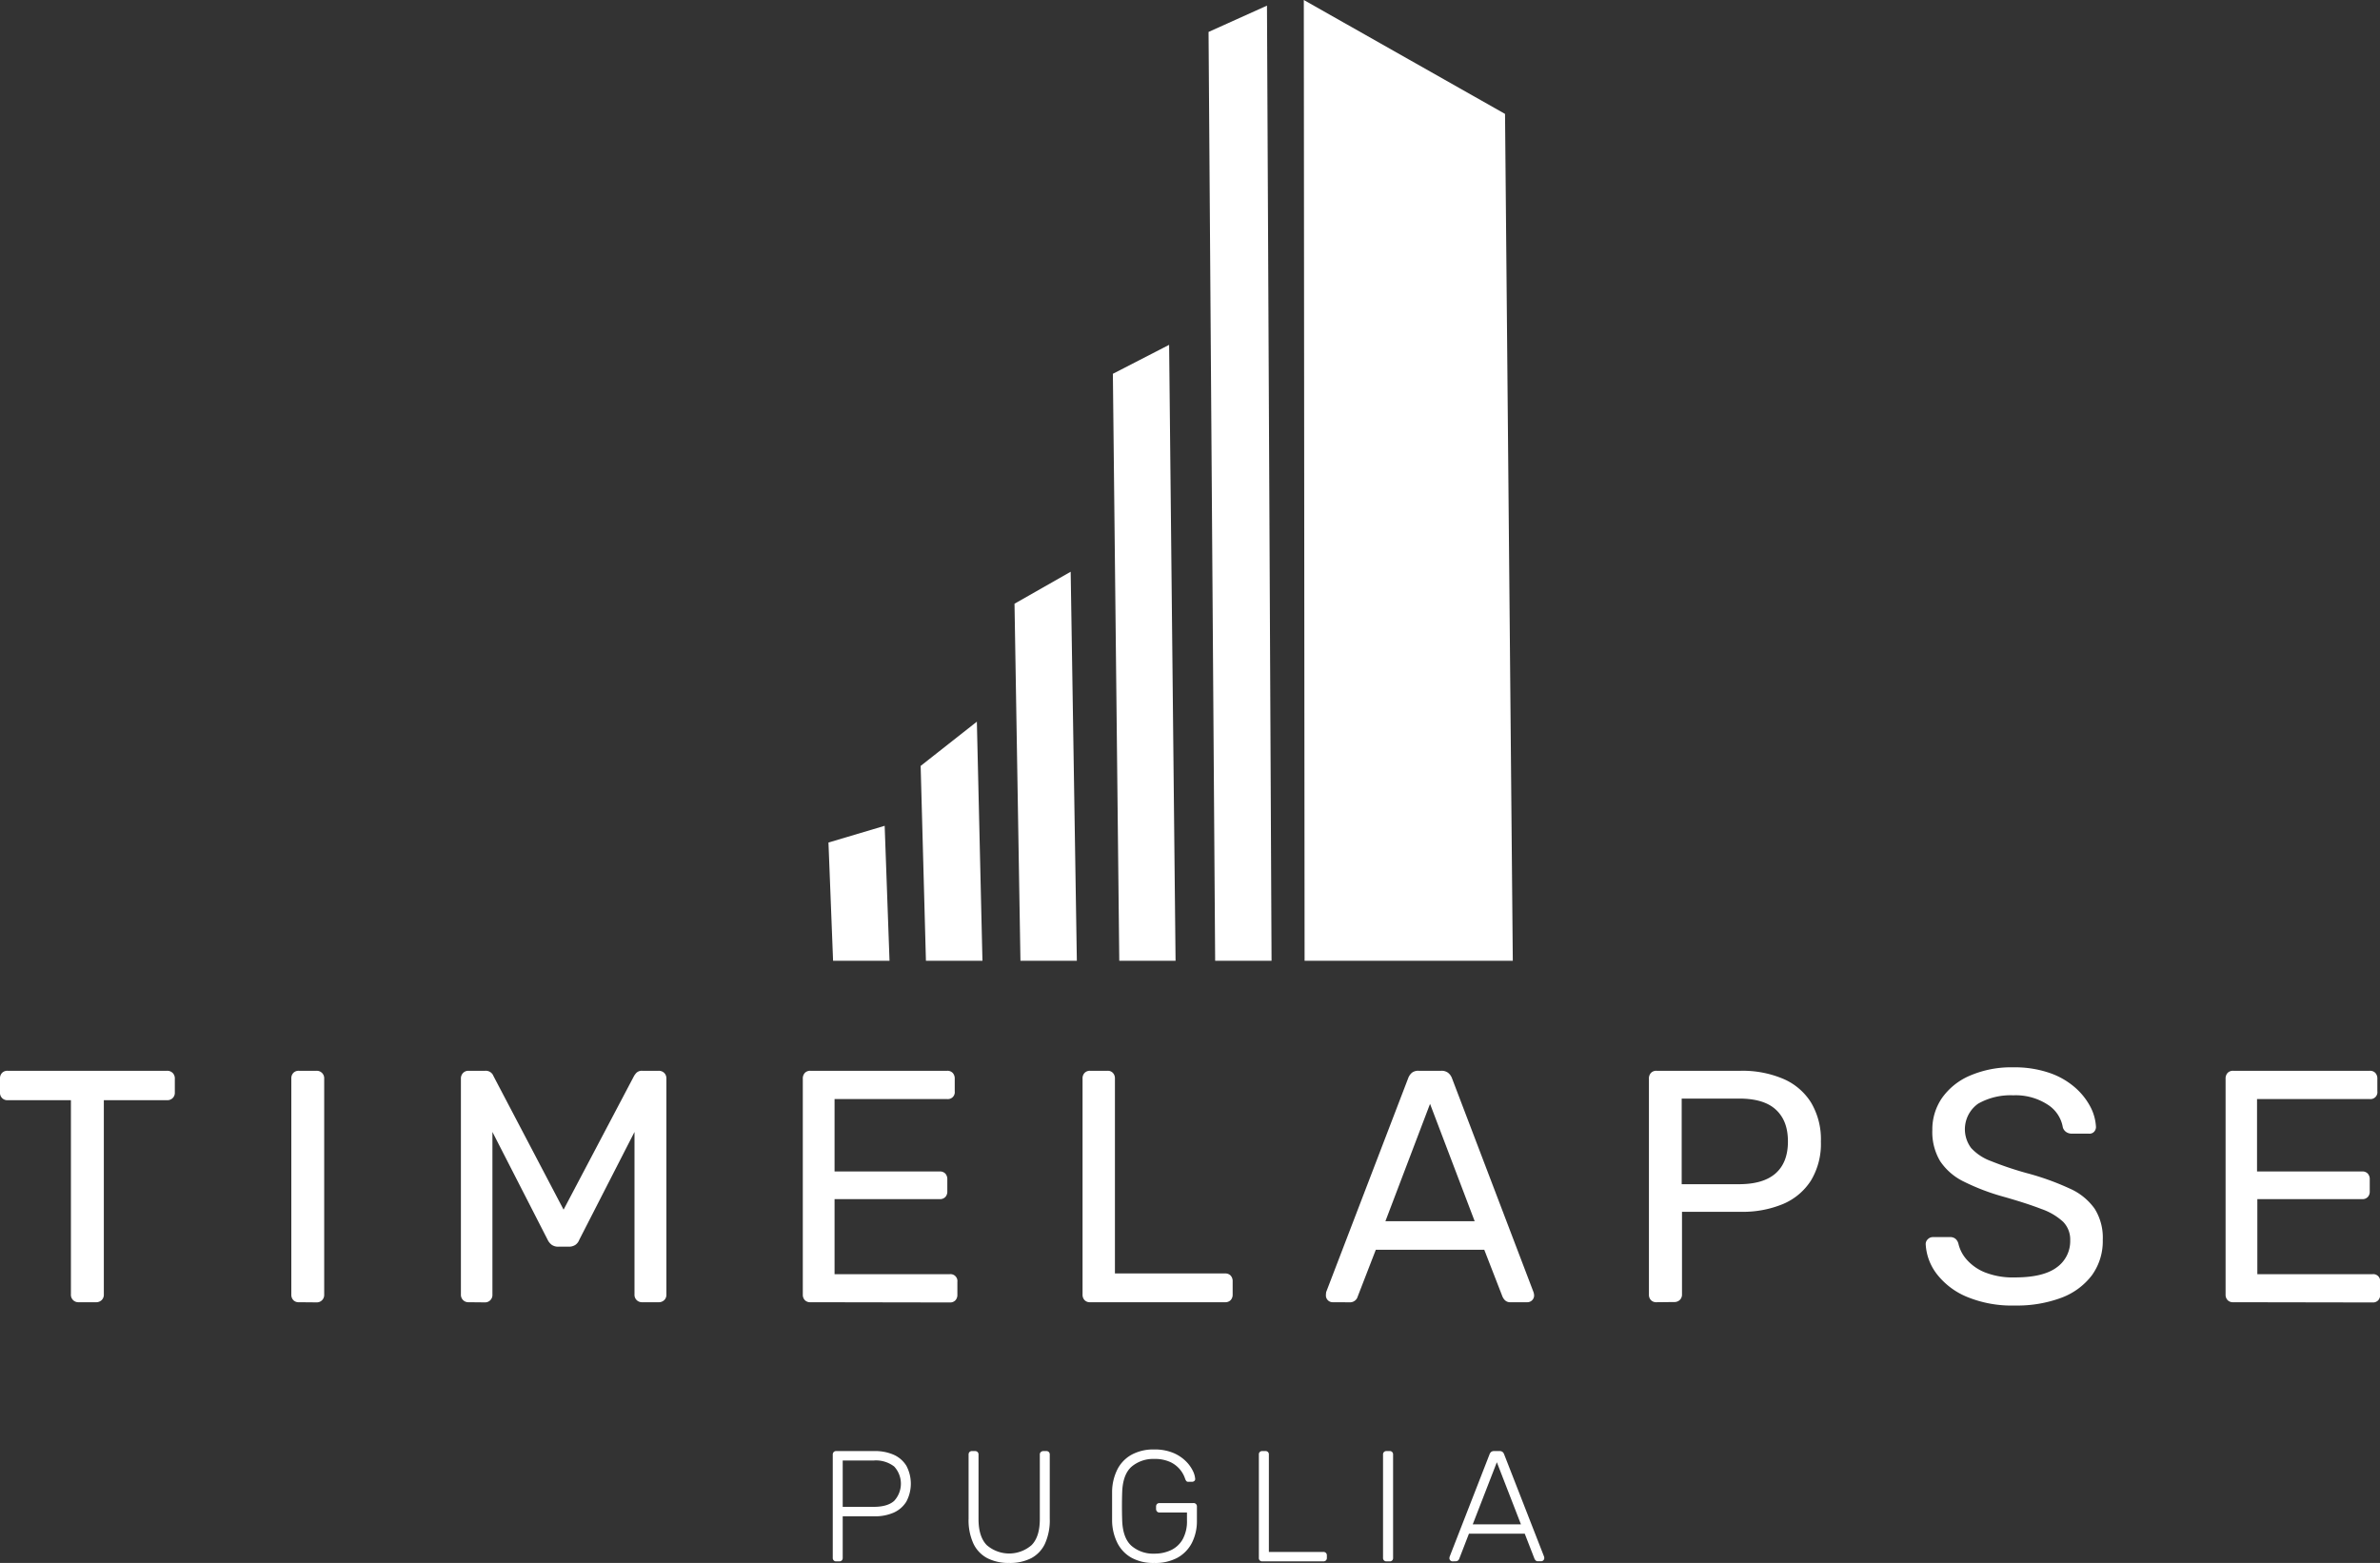 <svg xmlns="http://www.w3.org/2000/svg" viewBox="0 0 613.14 402.7"><rect x="0" y="0" width="613.14" height="402.7" fill="#333333" stroke="none"/><defs><style>.cls-1{fill:#fff;}</style></defs><g id="Livello_2" data-name="Livello 2"><g id="Livello_1-2" data-name="Livello 1"><polygon class="cls-1" points="389.73 247.54 336.09 247.54 335.89 0 387.73 29.35 389.73 247.54"></polygon><polygon class="cls-1" points="327.58 247.54 313.05 247.54 311.35 8.23 326.4 1.45 327.58 247.54"></polygon><polygon class="cls-1" points="302.85 247.54 288.35 247.54 286.7 96.31 301.19 88.85 302.85 247.54"></polygon><polygon class="cls-1" points="262.89 247.54 261.36 155.55 275.83 147.31 277.42 247.54 262.89 247.54"></polygon><polygon class="cls-1" points="253.1 247.54 238.54 247.54 237.18 197.34 251.66 185.94 253.1 247.54"></polygon><polygon class="cls-1" points="229.16 247.54 214.62 247.54 213.43 217.08 227.91 212.77 229.16 247.54"></polygon><line class="cls-1" x1="277.41" y1="247.54" x2="262.89" y2="247.54"></line><path class="cls-1" d="M20.27,335.52a1.9,1.9,0,0,1-2-2V283.47H2a1.88,1.88,0,0,1-2-2v-3.57a2,2,0,0,1,.55-1.49A1.91,1.91,0,0,1,2,275.89H43a2,2,0,0,1,1.49.56,2,2,0,0,1,.55,1.49v3.57a1.91,1.91,0,0,1-.55,1.41,2,2,0,0,1-1.49.55H26.75v50.09a1.91,1.91,0,0,1-.56,1.41,2,2,0,0,1-1.49.55Z"></path><path class="cls-1" d="M77,335.52a1.85,1.85,0,0,1-1.44-.55,2,2,0,0,1-.51-1.41V277.85a2,2,0,0,1,.51-1.4,1.86,1.86,0,0,1,1.44-.56h4.52a1.91,1.91,0,0,1,2,2v55.71a1.91,1.91,0,0,1-.56,1.41,1.88,1.88,0,0,1-1.4.55Z"></path><path class="cls-1" d="M120.7,335.52a1.88,1.88,0,0,1-1.4-.55,1.91,1.91,0,0,1-.56-1.41V277.94a2,2,0,0,1,.56-1.49,1.89,1.89,0,0,1,1.4-.56H125a2.1,2.1,0,0,1,1.54.51,2.16,2.16,0,0,1,.59.85l18.06,34.42,18.14-34.42a4.65,4.65,0,0,1,.64-.85,2,2,0,0,1,1.49-.51h4.18a2,2,0,0,1,1.49.56,2,2,0,0,1,.55,1.49v55.62a1.91,1.91,0,0,1-.55,1.41,2,2,0,0,1-1.49.55h-4.18a1.9,1.9,0,0,1-2-2V291.65l-14.22,27.77a2.84,2.84,0,0,1-1,1.32,3,3,0,0,1-1.71.47h-2.64a2.88,2.88,0,0,1-1.74-.47,3.57,3.57,0,0,1-1.07-1.32l-14.22-27.77v41.91a1.9,1.9,0,0,1-2,2Z"></path><path class="cls-1" d="M208.78,335.52a1.88,1.88,0,0,1-1.45-.55,2,2,0,0,1-.51-1.41V277.94a2.11,2.11,0,0,1,.51-1.49,1.88,1.88,0,0,1,1.45-.56H244a1.87,1.87,0,0,1,1.45.56,2.11,2.11,0,0,1,.51,1.49v3.23a1.78,1.78,0,0,1-2,2H215v18.66h27.09a1.88,1.88,0,0,1,1.45.55,2.12,2.12,0,0,1,.51,1.49V307a2,2,0,0,1-.51,1.41,1.88,1.88,0,0,1-1.45.55H215v19.34h29.64a1.78,1.78,0,0,1,2,2v3.32a2,2,0,0,1-.51,1.41,1.86,1.86,0,0,1-1.45.55Z"></path><path class="cls-1" d="M280.84,335.52a1.85,1.85,0,0,1-1.44-.55,2,2,0,0,1-.51-1.41V277.85a2,2,0,0,1,.51-1.4,1.86,1.86,0,0,1,1.44-.56h4.52a1.76,1.76,0,0,1,1.36.56,2,2,0,0,1,.51,1.4v50.26H315.6a1.88,1.88,0,0,1,1.45.55,2.12,2.12,0,0,1,.51,1.49v3.41a2,2,0,0,1-.51,1.41,1.88,1.88,0,0,1-1.45.55Z"></path><path class="cls-1" d="M343.28,335.52a1.74,1.74,0,0,1-1.7-1.7,6.51,6.51,0,0,1,.08-.94l21.13-55.11a3.45,3.45,0,0,1,.94-1.37,2.66,2.66,0,0,1,1.78-.51h5.8a2.71,2.71,0,0,1,1.74.51,3.16,3.16,0,0,1,1,1.37l21,55.11a2.8,2.8,0,0,1,.17.94,1.74,1.74,0,0,1-1.7,1.7H389.2a1.92,1.92,0,0,1-1.49-.51,3,3,0,0,1-.64-.94L382.38,322H354.44l-4.68,12.09a2,2,0,0,1-.6.94,2.08,2.08,0,0,1-1.53.51Zm13.63-20.87h23l-11.5-30.24Z"></path><path class="cls-1" d="M426.76,335.52a1.88,1.88,0,0,1-1.45-.55,2,2,0,0,1-.51-1.41V277.94a2.11,2.11,0,0,1,.51-1.49,1.88,1.88,0,0,1,1.45-.56H448.4a26.83,26.83,0,0,1,10.94,2.05,15.74,15.74,0,0,1,7.2,6.09,18.5,18.5,0,0,1,2.56,10.09,18.29,18.29,0,0,1-2.56,10.05,15.84,15.84,0,0,1-7.2,6.05,27,27,0,0,1-10.94,2H433.32v21.29a1.91,1.91,0,0,1-.55,1.41,2,2,0,0,1-1.49.55Zm6.48-30.41H448q6.3,0,9.46-2.81c2.1-1.88,3.15-4.6,3.15-8.18s-1-6.24-3.07-8.18-5.22-2.89-9.54-2.89H433.24Z"></path><path class="cls-1" d="M519.1,336.37a30.27,30.27,0,0,1-12.44-2.26,19,19,0,0,1-7.71-5.87,13.79,13.79,0,0,1-2.85-7.71,1.71,1.71,0,0,1,.55-1.24,1.8,1.8,0,0,1,1.32-.55h4.35a2.08,2.08,0,0,1,1.53.51,2.51,2.51,0,0,1,.68,1.19,9.38,9.38,0,0,0,2.09,4.05,12.44,12.44,0,0,0,4.69,3.32,19.6,19.6,0,0,0,7.79,1.32q7.32,0,10.78-2.6a8.27,8.27,0,0,0,3.45-6.94,6.51,6.51,0,0,0-1.84-4.81,16,16,0,0,0-5.58-3.28q-3.75-1.46-9.71-3.15a56.69,56.69,0,0,1-10.3-3.92,15.36,15.36,0,0,1-6.09-5.28,14.64,14.64,0,0,1-2-8,14.28,14.28,0,0,1,2.47-8.22,16.89,16.89,0,0,1,7.12-5.75A26.9,26.9,0,0,1,518.67,275a27.59,27.59,0,0,1,9.25,1.41,19.68,19.68,0,0,1,6.6,3.74,17.28,17.28,0,0,1,4,5,12.48,12.48,0,0,1,1.45,5.24,1.83,1.83,0,0,1-.43,1.15,1.6,1.6,0,0,1-1.36.55h-4.51a2.61,2.61,0,0,1-1.24-.34,2.18,2.18,0,0,1-1-1.28,8.62,8.62,0,0,0-3.92-5.87,15.11,15.11,0,0,0-8.86-2.39,16.89,16.89,0,0,0-9,2.13,8.06,8.06,0,0,0-1.83,11.46,13,13,0,0,0,5.11,3.36,86.45,86.45,0,0,0,9.11,3.07,68.21,68.21,0,0,1,11.16,4,15.55,15.55,0,0,1,6.43,5.2,14,14,0,0,1,2.09,8,15,15,0,0,1-2.81,9.16,17.58,17.58,0,0,1-7.88,5.79A32.62,32.62,0,0,1,519.1,336.37Z"></path><path class="cls-1" d="M575.32,335.52a1.86,1.86,0,0,1-1.45-.55,2,2,0,0,1-.51-1.41V277.94a2.11,2.11,0,0,1,.51-1.49,1.87,1.87,0,0,1,1.45-.56H610.5a1.88,1.88,0,0,1,1.45.56,2.11,2.11,0,0,1,.51,1.49v3.23a1.78,1.78,0,0,1-2,2h-29v18.66h27.09a1.85,1.85,0,0,1,1.44.55,2.08,2.08,0,0,1,.51,1.49V307a2,2,0,0,1-.51,1.41,1.85,1.85,0,0,1-1.44.55H581.54v19.34h29.64a1.78,1.78,0,0,1,2,2v3.32a2,2,0,0,1-.51,1.41,1.86,1.86,0,0,1-1.45.55Z"></path><path class="cls-1" d="M215.44,402.29a.84.84,0,0,1-.9-.89V374.8a.94.94,0,0,1,.25-.69.88.88,0,0,1,.65-.24h9.87a11.91,11.91,0,0,1,4.93.95,7.34,7.34,0,0,1,3.25,2.82,9.82,9.82,0,0,1,0,9.26,7.3,7.3,0,0,1-3.25,2.83,11.91,11.91,0,0,1-4.93.95H217.1V401.4a.88.88,0,0,1-.24.65.93.93,0,0,1-.69.24Zm1.66-14.05h8q3.54,0,5.26-1.54a6.52,6.52,0,0,0,0-8.85,7.69,7.69,0,0,0-5.26-1.55h-8Z"></path><path class="cls-1" d="M260,402.7a12.05,12.05,0,0,1-5.62-1.22,8.22,8.22,0,0,1-3.59-3.73,14.43,14.43,0,0,1-1.26-6.46V374.8a.93.93,0,0,1,.24-.69.88.88,0,0,1,.65-.24h.73a.93.93,0,0,1,.69.24.9.9,0,0,1,.25.69v16.61c0,3,.71,5.27,2.13,6.7a8.8,8.8,0,0,0,11.53,0c1.42-1.43,2.13-3.67,2.13-6.7V374.8a.87.87,0,0,1,.27-.69,1,1,0,0,1,.67-.24h.73a.9.9,0,0,1,.65.24.93.93,0,0,1,.24.69v16.49a14.58,14.58,0,0,1-1.24,6.46,8.14,8.14,0,0,1-3.55,3.73A12,12,0,0,1,260,402.7Z"></path><path class="cls-1" d="M297.34,402.7a11.64,11.64,0,0,1-5.87-1.36,9,9,0,0,1-3.61-3.8,13.25,13.25,0,0,1-1.36-5.6c0-1.22,0-2.5,0-3.86s0-2.64,0-3.86a13.19,13.19,0,0,1,1.36-5.62,9,9,0,0,1,3.64-3.78,11.7,11.7,0,0,1,5.84-1.36,12.45,12.45,0,0,1,4.79.83,10.16,10.16,0,0,1,3.25,2.08,9.12,9.12,0,0,1,1.87,2.49,5.75,5.75,0,0,1,.65,2.11.64.64,0,0,1-.2.59.94.94,0,0,1-.65.23h-.9a.62.62,0,0,1-.52-.19,2,2,0,0,1-.33-.63,7.22,7.22,0,0,0-3.92-4.32,9.52,9.52,0,0,0-4-.75,8.63,8.63,0,0,0-5.87,2q-2.25,2-2.41,6.56-.12,3.65,0,7.31.17,4.54,2.41,6.53a8.54,8.54,0,0,0,5.87,2,9.87,9.87,0,0,0,4.31-.91,6.81,6.81,0,0,0,3-2.8,9.51,9.51,0,0,0,1.1-4.81v-2.08h-7.07a.84.84,0,0,1-.65-.26,1,1,0,0,1-.24-.67v-.57a.93.93,0,0,1,.24-.69.9.9,0,0,1,.65-.24h8.69a.85.85,0,0,1,.94.93v3.58a12.33,12.33,0,0,1-1.28,5.72,9.21,9.21,0,0,1-3.74,3.86A12,12,0,0,1,297.34,402.7Z"></path><path class="cls-1" d="M325.2,402.29a.83.83,0,0,1-.89-.89V374.76a.83.83,0,0,1,.89-.89H326a.83.83,0,0,1,.89.89v25.1h14a.93.93,0,0,1,.69.24.9.9,0,0,1,.25.69v.61a.85.85,0,0,1-.25.65.93.93,0,0,1-.69.24Z"></path><path class="cls-1" d="M357.2,402.29a.88.88,0,0,1-.65-.24.85.85,0,0,1-.25-.65V374.76a.85.85,0,0,1,.25-.65.88.88,0,0,1,.65-.24H358a.83.83,0,0,1,.89.89V401.4a.83.83,0,0,1-.89.89Z"></path><path class="cls-1" d="M374.21,402.29a.8.8,0,0,1-.57-.24.78.78,0,0,1-.24-.57,1.65,1.65,0,0,1,.08-.45l10.27-26.35a1.42,1.42,0,0,1,.43-.61,1.26,1.26,0,0,1,.75-.2h1.38a1.22,1.22,0,0,1,.75.2,1.42,1.42,0,0,1,.43.61L397.76,401a1.34,1.34,0,0,1,.08.45.82.82,0,0,1-.81.81h-.81a.79.79,0,0,1-.61-.22,1.82,1.82,0,0,1-.28-.39l-2.52-6.49H378.43l-2.51,6.49a1,1,0,0,1-.27.39.85.85,0,0,1-.63.22Zm5.2-9.54h12.42l-6.21-16Z"></path></g></g></svg>